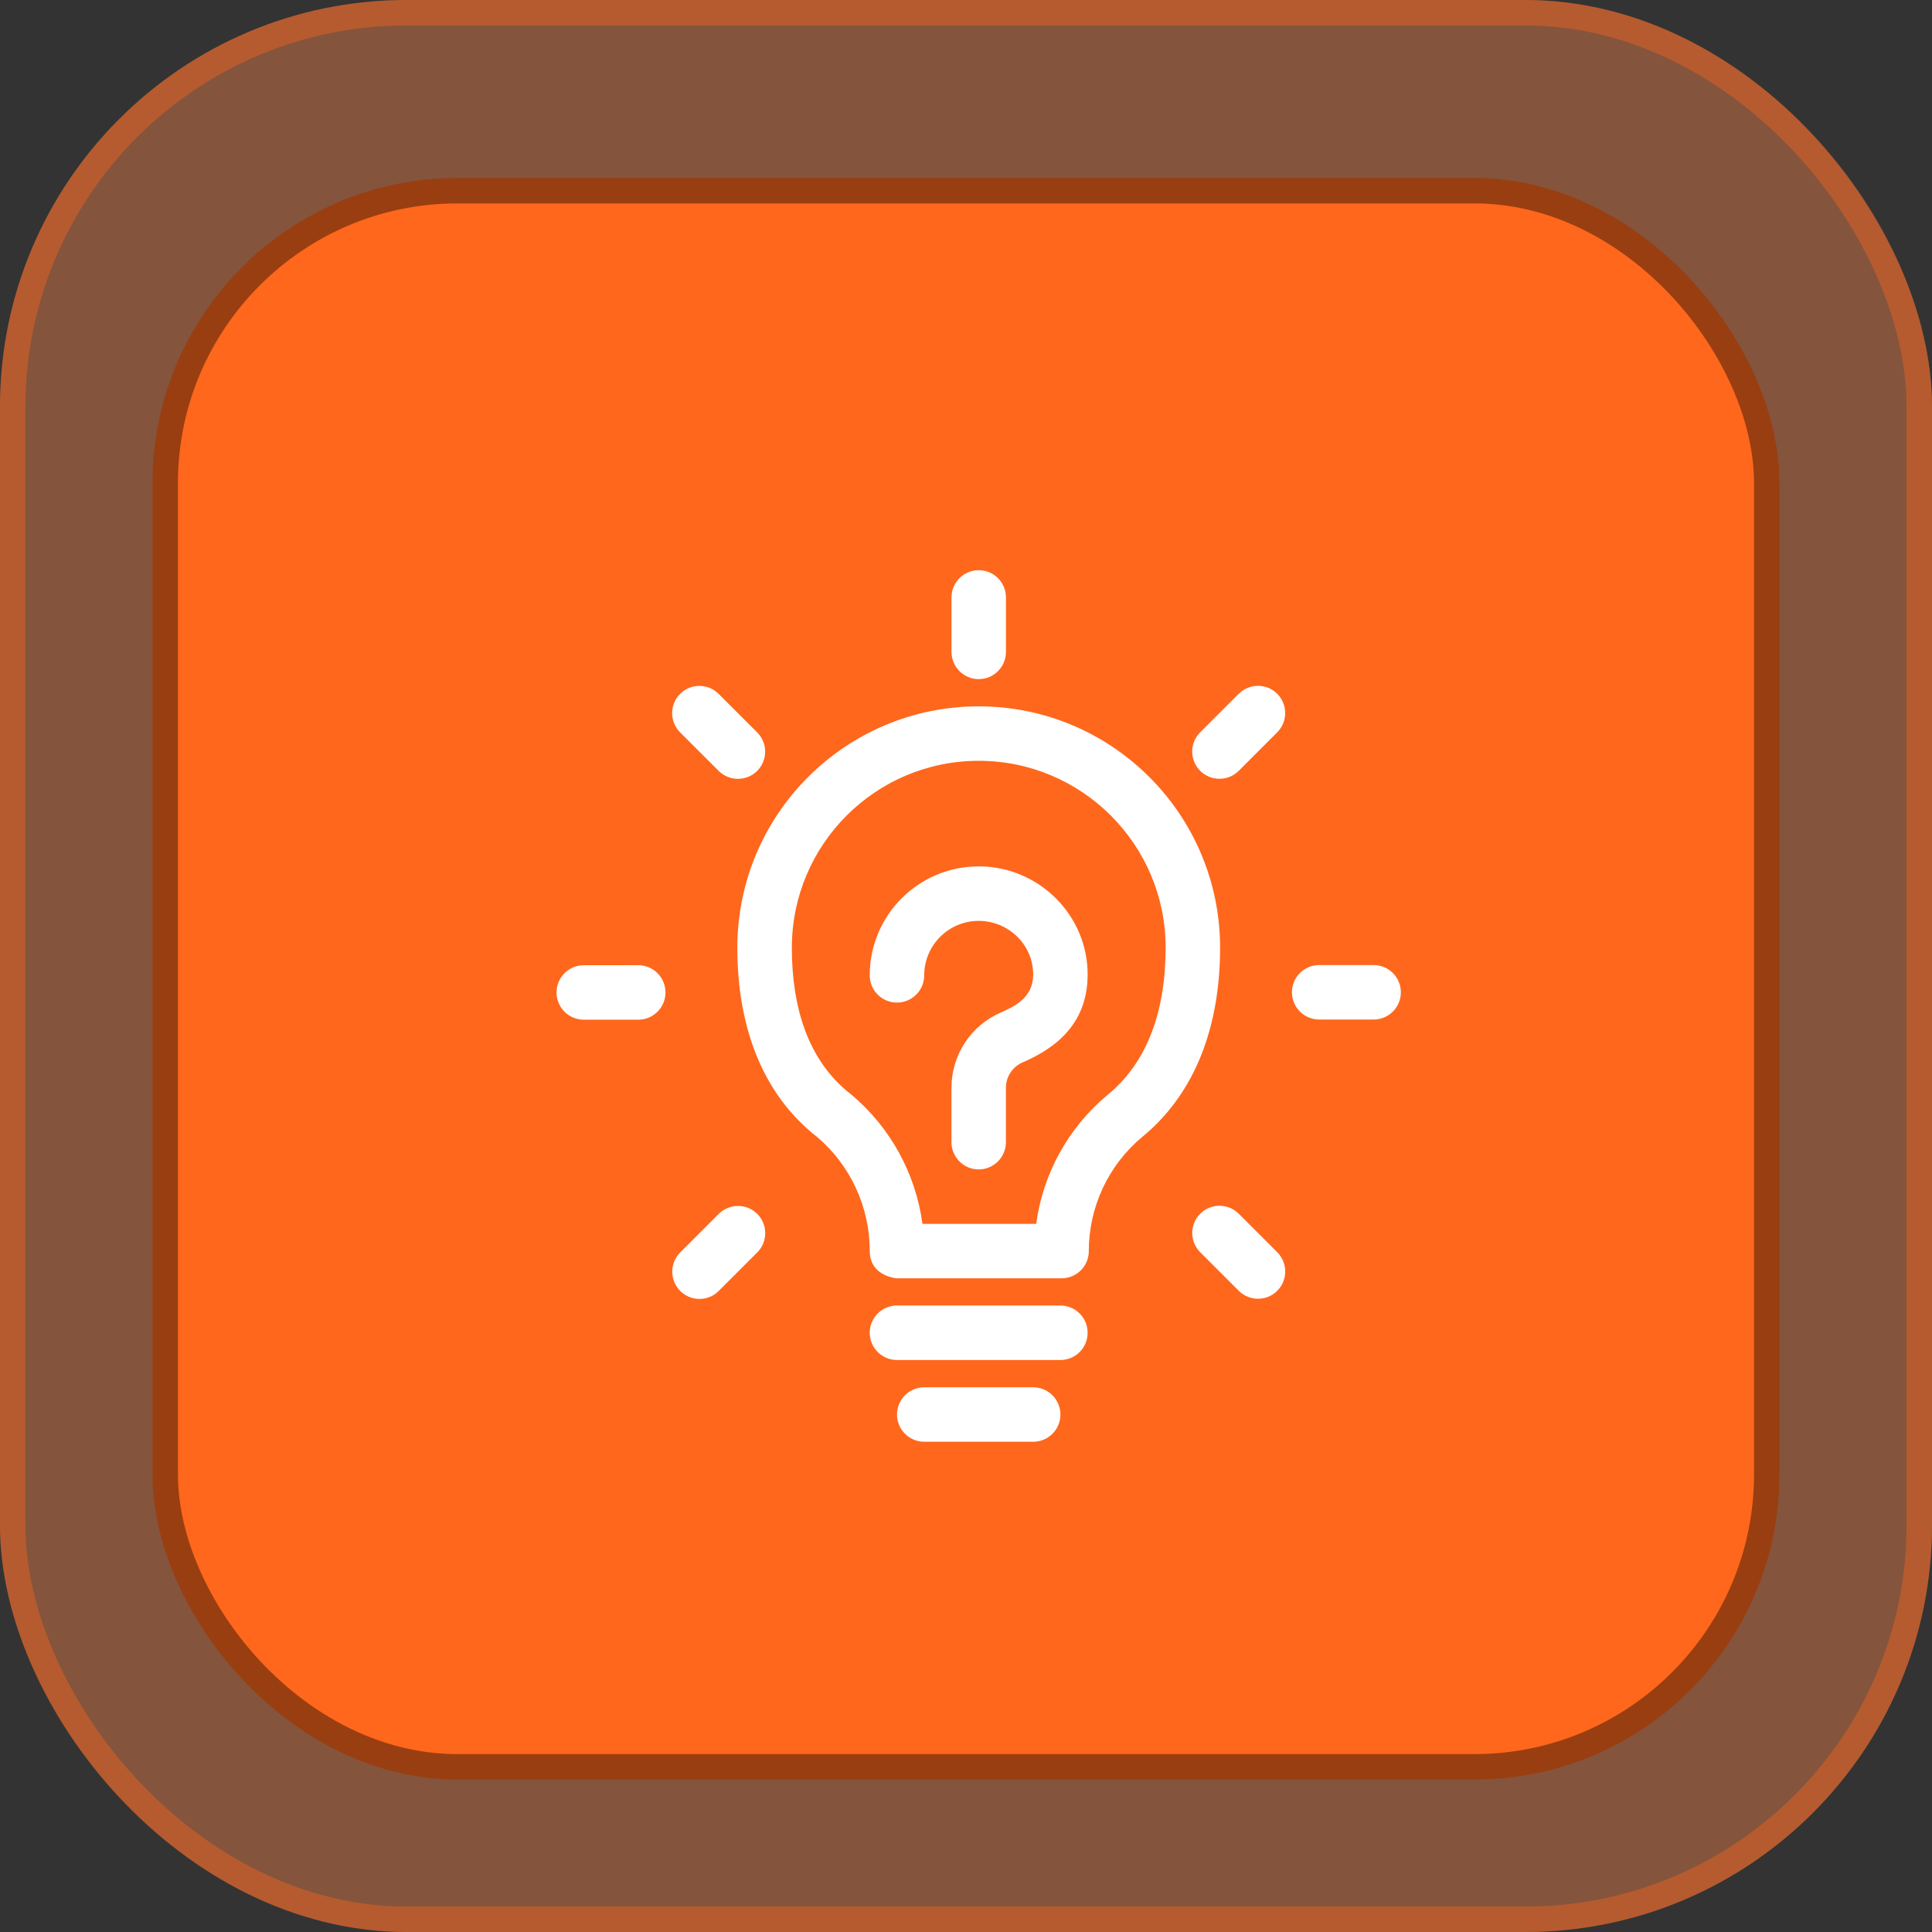 <svg width="48" height="48" viewBox="0 0 48 48" fill="none" xmlns="http://www.w3.org/2000/svg">
<rect x="0" y="0" width="48" height="48" fill="#333333" stroke="none"/>
<rect width="48" height="48" rx="10.105" fill="#FF8549" fill-opacity="0.4"/>
<rect x="0.316" y="0.316" width="47.368" height="47.368" rx="9.789" stroke="#FF671C" stroke-opacity="0.4" stroke-width="0.632"/>
<rect x="4.105" y="4.738" width="39.789" height="39.158" rx="7.263" fill="#FF671C"/>
<rect x="4.105" y="4.738" width="39.789" height="39.158" rx="7.263" stroke="#993E11" stroke-width="0.632"/>
<path fill-rule="evenodd" clip-rule="evenodd" d="M22.963 35.82H25.67C26.043 35.82 26.346 35.517 26.346 35.144C26.346 34.77 26.043 34.467 25.67 34.467H22.963C22.589 34.467 22.286 34.77 22.286 35.144C22.286 35.517 22.589 35.82 22.963 35.82Z" fill="white"/>
<path fill-rule="evenodd" clip-rule="evenodd" d="M22.285 33.789H26.345C26.719 33.789 27.022 33.486 27.022 33.112C27.022 32.739 26.719 32.435 26.345 32.435H22.285C21.912 32.435 21.608 32.739 21.608 33.112C21.608 33.486 21.912 33.789 22.285 33.789Z" fill="white"/>
<path fill-rule="evenodd" clip-rule="evenodd" d="M22.257 31.757L22.286 31.759H26.346H26.376C26.75 31.758 27.051 31.456 27.051 31.083C27.051 29.994 27.531 28.961 28.363 28.259C29.72 27.155 30.313 25.461 30.313 23.546C30.313 20.236 27.626 17.549 24.316 17.549C21.006 17.549 18.319 20.236 18.319 23.546C18.319 25.468 18.918 27.165 20.295 28.243C21.126 28.945 21.609 29.985 21.609 31.082C21.609 31.638 22.128 31.74 22.257 31.757ZM25.744 30.406H22.918C22.75 29.161 22.125 28.013 21.151 27.195C21.145 27.19 21.138 27.185 21.132 27.18C20.072 26.353 19.673 25.023 19.673 23.546C19.673 20.983 21.753 18.902 24.316 18.902C26.879 18.902 28.96 20.983 28.96 23.546C28.96 25.027 28.556 26.36 27.509 27.209C27.506 27.211 27.503 27.214 27.5 27.217C26.532 28.029 25.91 29.17 25.744 30.406Z" fill="white"/>
<path fill-rule="evenodd" clip-rule="evenodd" d="M23.639 27.023L23.639 28.377C23.639 28.75 23.942 29.054 24.315 29.054C24.689 29.054 24.992 28.75 24.992 28.377V27.057C24.992 27.046 24.992 27.034 24.992 27.023C24.992 26.752 25.154 26.505 25.403 26.396C26.288 26.017 27.009 25.395 27.022 24.24C27.038 22.743 25.811 21.525 24.315 21.525C22.821 21.525 21.608 22.738 21.608 24.232C21.608 24.606 21.912 24.909 22.285 24.909C22.659 24.909 22.962 24.606 22.962 24.232C22.962 23.485 23.568 22.879 24.315 22.879C25.06 22.879 25.677 23.48 25.669 24.225C25.663 24.751 25.27 24.981 24.867 25.154C24.865 25.154 24.864 25.155 24.863 25.156C24.12 25.479 23.639 26.213 23.639 27.023Z" fill="white"/>
<path fill-rule="evenodd" clip-rule="evenodd" d="M24.993 16.196V14.843C24.993 14.469 24.69 14.166 24.316 14.166C23.943 14.166 23.64 14.469 23.64 14.843V16.196C23.64 16.57 23.943 16.873 24.316 16.873C24.69 16.873 24.993 16.57 24.993 16.196Z" fill="white"/>
<path fill-rule="evenodd" clip-rule="evenodd" d="M30.776 19.151L31.732 18.195C31.996 17.93 31.996 17.502 31.732 17.237C31.468 16.973 31.04 16.973 30.776 17.237L29.818 18.195C29.554 18.458 29.554 18.887 29.818 19.151C30.083 19.415 30.511 19.415 30.776 19.151Z" fill="white"/>
<path fill-rule="evenodd" clip-rule="evenodd" d="M32.774 25.33H34.128C34.501 25.33 34.804 25.027 34.804 24.653C34.804 24.28 34.501 23.977 34.128 23.977H32.774C32.401 23.977 32.098 24.28 32.098 24.653C32.098 25.027 32.401 25.33 32.774 25.33Z" fill="white"/>
<path fill-rule="evenodd" clip-rule="evenodd" d="M29.819 31.112L30.776 32.069C31.041 32.333 31.469 32.333 31.733 32.069C31.997 31.805 31.997 31.376 31.733 31.112L30.776 30.155C30.512 29.891 30.083 29.891 29.819 30.155C29.555 30.419 29.555 30.848 29.819 31.112Z" fill="white"/>
<path fill-rule="evenodd" clip-rule="evenodd" d="M17.857 30.159L16.9 31.116C16.636 31.381 16.636 31.809 16.9 32.073C17.164 32.338 17.593 32.338 17.857 32.073L18.814 31.116C19.078 30.852 19.078 30.423 18.814 30.159C18.55 29.895 18.121 29.895 17.857 30.159Z" fill="white"/>
<path fill-rule="evenodd" clip-rule="evenodd" d="M15.857 23.98L14.504 23.981C14.13 23.981 13.827 24.284 13.827 24.658C13.827 25.031 14.13 25.334 14.504 25.334L15.857 25.334C16.231 25.334 16.534 25.031 16.534 24.657C16.534 24.284 16.231 23.98 15.857 23.98Z" fill="white"/>
<path fill-rule="evenodd" clip-rule="evenodd" d="M18.811 18.196L17.854 17.239C17.59 16.975 17.161 16.975 16.897 17.239C16.633 17.503 16.634 17.932 16.897 18.196L17.855 19.153C18.119 19.416 18.548 19.416 18.812 19.153C19.076 18.888 19.076 18.46 18.811 18.196Z" fill="white"/>
</svg>
